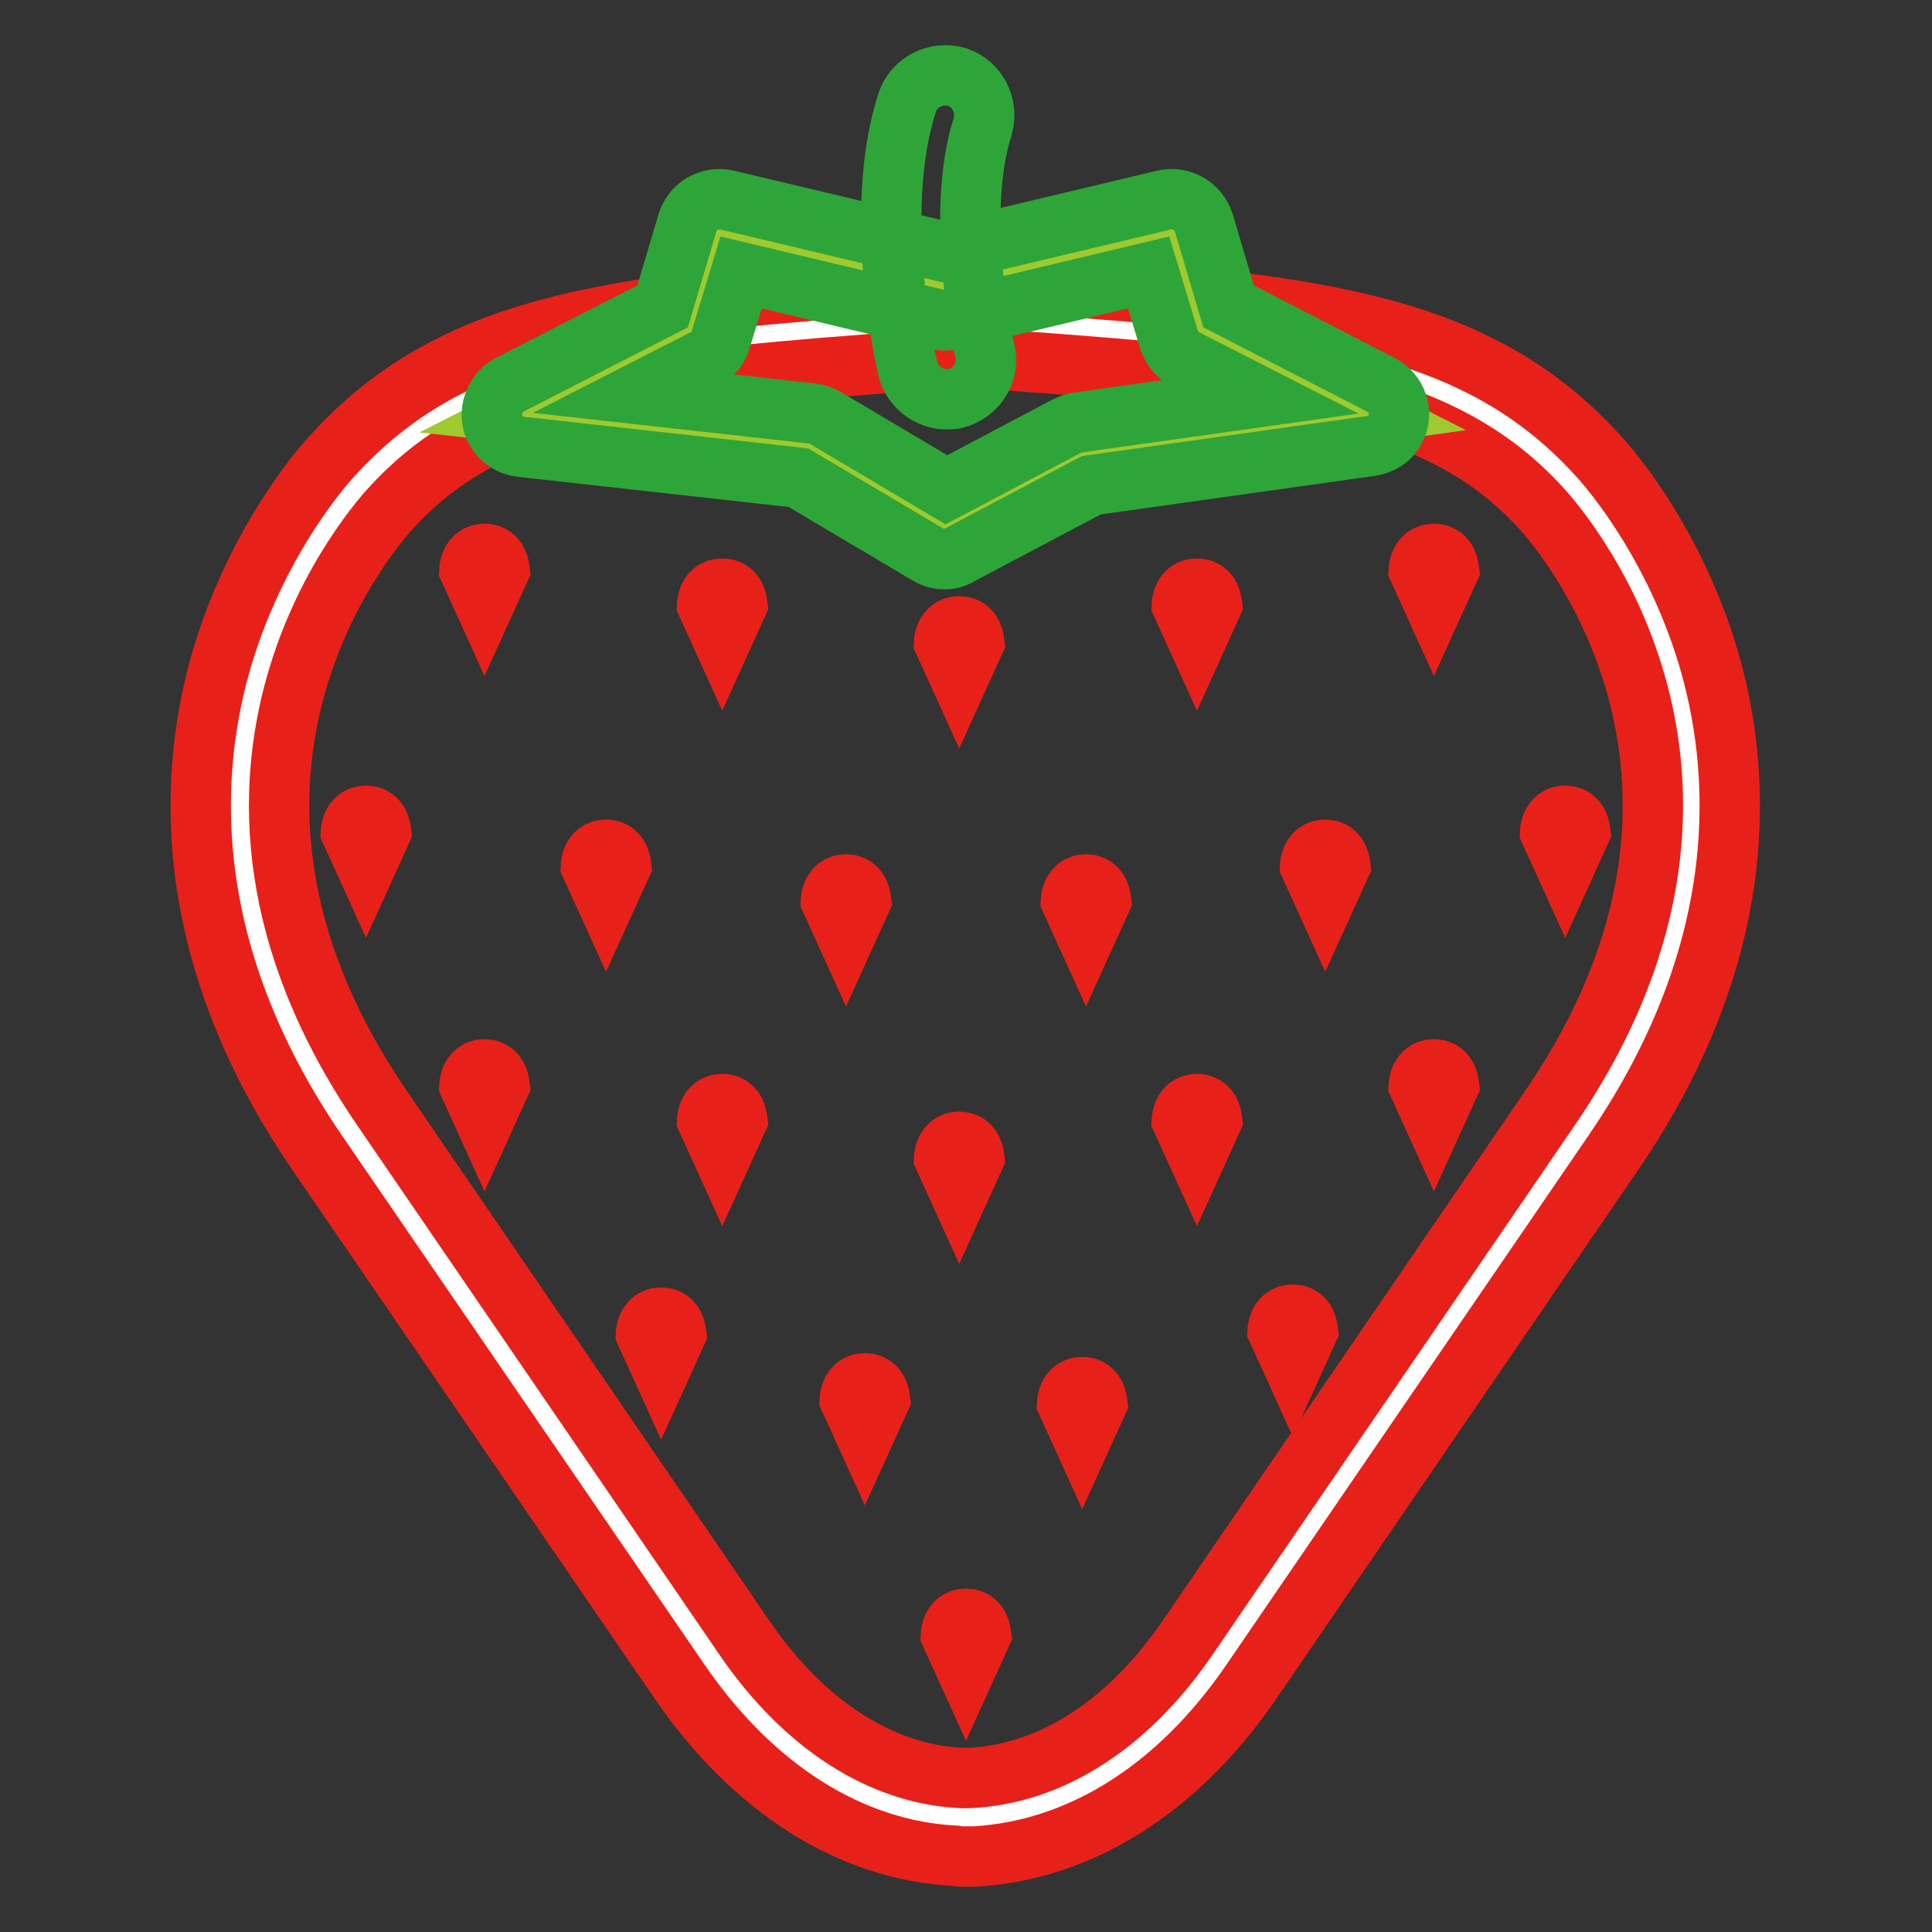 <?xml version="1.0" encoding="utf-8"?>
<!-- Svg Vector Icons : http://www.onlinewebfonts.com/icon -->
<!DOCTYPE svg PUBLIC "-//W3C//DTD SVG 1.1//EN" "http://www.w3.org/Graphics/SVG/1.1/DTD/svg11.dtd">
<svg version="1.1" xmlns="http://www.w3.org/2000/svg" xmlns:xlink="http://www.w3.org/1999/xlink" x="0px" y="0px" viewBox="0 0 256 256" enable-background="new 0 0 256 256" xml:space="preserve">
<rect x="0" y="0" width="256" height="256" fill="#333333" stroke="none"/>
<g> <path stroke-width="8" fill-opacity="0" stroke="#ffffff"  d="M207.7,63.5c-16.2-17.5-39.4-18.3-79.4-21.4V42c-0.1,0-0.3,0-0.4,0c-0.1,0-0.3,0-0.4,0v0.1 C87.7,45.2,64.4,46,48.3,63.5c0,0-35.7,36.9-1.9,86.2L94.5,220c9.2,13.4,21.1,20.3,33,20.7v0c0.1,0,0.3,0,0.4,0c0.1,0,0.3,0,0.4,0 v0c12-0.4,24-7.3,33.2-20.7l48.1-70.3C243.4,100.4,207.7,63.5,207.7,63.5z"/> <path stroke-width="8" fill-opacity="0" stroke="#e7211a"  d="M128.4,246c-0.2,0-0.3,0-0.5,0c-0.4,0-0.9,0-1.3-0.1c-13.9-0.7-26.8-8.9-36.5-23L42,152.7 c-18.6-27.2-17-51-12.4-66.1c4.9-15.9,13.9-25.7,14.8-26.6c16.6-18,39-19.7,76.1-22.5c1.9-0.1,3.8-0.3,5.7-0.4 c0.5-0.1,1.1-0.2,1.6-0.1l0,0l0,0c0.6,0,1.1,0,1.7,0.1c1.9,0.1,3.8,0.3,5.6,0.4c37.2,2.8,59.7,4.5,76.3,22.5 c0.9,0.9,9.9,10.7,14.8,26.6c4.6,15.1,6.2,38.9-12.4,66.1l-48.1,70.3c-9.7,14.1-22.6,22.2-36.6,23C128.9,246,128.6,246,128.4,246 L128.4,246z M127.9,47.3L127.9,47.3c-2.3,0.2-4.4,0.3-6.5,0.5C86.8,50.4,66,52,52.1,67c0,0-0.1,0.1-0.1,0.1 c-1.3,1.4-32.2,34.6-1.4,79.7l48.1,70.3c7.9,11.5,18.2,18.1,28.9,18.5c0.1,0,0.2,0,0.3,0c0.1,0,0.2,0,0.3,0 c10.9-0.4,21.2-7,29.1-18.5l48.1-70.3c30.8-45.1-0.1-78.3-1.4-79.7c0,0-0.1-0.1-0.1-0.1c-13.9-15-34.8-16.6-69.5-19.2 C132.3,47.6,130.2,47.5,127.9,47.3C127.9,47.3,127.9,47.3,127.9,47.3L127.9,47.3z"/> <path stroke-width="8" fill-opacity="0" stroke="#9ec92f"  d="M125.2,69.7l18.1-9.6l37.8-5.3l-22-11.2l-3.9-12.8l-30,7.2l-30-7.2l-3.9,12.8l-22,11.2l37.8,4.2L125.2,69.7 z"/> <path stroke-width="8" fill-opacity="0" stroke="#2ea538"  d="M125.2,74.1c-0.8,0-1.5-0.2-2.2-0.6l-17.2-10.2l-36.8-4.1c-2.4-0.3-4.1-2.4-3.8-4.8c0.2-1.4,1-2.7,2.3-3.4 l20.3-10.4l3.3-11.1c0.7-2.2,2.9-3.5,5.2-3l29,6.9l29-6.9c2.2-0.5,4.5,0.8,5.2,3l3.3,11.1L183,51c2.1,1.1,3,3.7,1.9,5.8 c-0.6,1.3-1.9,2.1-3.3,2.3l-37,5.2l-17.4,9.2C126.6,73.9,125.9,74.1,125.2,74.1z M84.3,52.2l23.4,2.6c0.6,0.1,1.2,0.3,1.7,0.6 l16,9.5l15.9-8.4c0.4-0.2,0.9-0.4,1.4-0.5l24.2-3.4l-9.8-5c-1.1-0.5-1.8-1.5-2.2-2.6l-2.7-8.9l-26,6.2c-0.7,0.2-1.4,0.2-2,0 l-26-6.2l-2.7,8.9c-0.3,1.1-1.1,2.1-2.2,2.6L84.3,52.2L84.3,52.2z"/> <path stroke-width="8" fill-opacity="0" stroke="#e7211a"  d="M114.1,119.3c-0.1-0.8-0.5-2.1-2-2.1c-1.9,0-2,2.1-2,2.1l2,4.4L114.1,119.3z M129.1,85.1 c-0.1-0.8-0.5-2.1-2-2.1c-1.9,0-2,2.1-2,2.1l2,4.4L129.1,85.1z M145.9,119.3c-0.1-0.8-0.5-2.1-2-2.1c-1.9,0-2,2.1-2,2.1l2,4.4 L145.9,119.3z M160.6,80.1c-0.1-0.8-0.5-2.1-2-2.1c-1.9,0-2,2.1-2,2.1l2,4.4L160.6,80.1z M177.6,114.7c-0.1-0.8-0.5-2.1-2-2.1 c-1.9,0-2,2.1-2,2.1l2,4.4L177.6,114.7L177.6,114.7z M82.3,114.7c-0.1-0.8-0.5-2.1-2-2.1c-1.9,0-2,2.1-2,2.1l2,4.4L82.3,114.7z  M50.5,110.2c-0.1-0.8-0.5-2.1-2-2.1c-1.9,0-2,2.1-2,2.1l2,4.4L50.5,110.2z M209.4,110.2c-0.1-0.8-0.5-2.1-2-2.1 c-1.9,0-2,2.1-2,2.1l2,4.4L209.4,110.2z M66.2,75.5c-0.1-0.8-0.5-2.1-2-2.1c-1.9,0-2,2.1-2,2.1l2,4.4L66.2,75.5z M97.7,80.1 c-0.1-0.8-0.5-2.1-2-2.1c-1.9,0-2,2.1-2,2.1l2,4.4L97.7,80.1z M192,75.5c-0.1-0.8-0.5-2.1-2-2.1c-1.9,0-2,2.1-2,2.1l2,4.4L192,75.5 z M129.1,153.4c-0.1-0.8-0.5-2.1-2-2.1c-1.9,0-2,2.1-2,2.1l2,4.4L129.1,153.4z M130,216.6c-0.1-0.8-0.5-2.1-2-2.1 c-1.9,0-2,2.1-2,2.1l2,4.4L130,216.6z M160.6,148.4c-0.1-0.8-0.5-2.1-2-2.1c-1.9,0-2,2.1-2,2.1l2,4.4L160.6,148.4z M66.2,143.8 c-0.1-0.8-0.5-2.1-2-2.1c-1.9,0-2,2.1-2,2.1l2,4.4L66.2,143.8z M97.7,148.4c-0.1-0.8-0.5-2.1-2-2.1c-1.9,0-2,2.1-2,2.1l2,4.4 L97.7,148.4z M192,143.8c-0.1-0.8-0.5-2.1-2-2.1c-1.9,0-2,2.1-2,2.1l2,4.4L192,143.8z M116.6,185.4c-0.1-0.8-0.5-2.1-2-2.1 c-1.9,0-2,2.1-2,2.1l2,4.4L116.6,185.4z M145.4,185.9c-0.1-0.8-0.5-2.1-2-2.1c-1.9,0-2,2.1-2,2.1l2,4.4L145.4,185.9z M89.6,176.7 c-0.1-0.8-0.5-2.1-2-2.1c-1.9,0-2,2.1-2,2.1l2,4.4L89.6,176.7z M173.3,176.3c-0.1-0.8-0.5-2.1-2-2.1c-1.9,0-2,2.1-2,2.1l2,4.4 L173.3,176.3z"/> <path stroke-width="8" fill-opacity="0" stroke="#2ea538"  d="M125.4,52.9c-2.4,0-4.5-1.7-5.1-4c-0.2-0.8-4.8-20.7-0.1-35.3c0.9-2.7,3.8-4.2,6.6-3.4 c2.7,0.9,4.2,3.8,3.4,6.6c-3.2,9.9-0.9,24.8,0.3,29.7c0.7,2.8-1.1,5.6-3.9,6.3C126.3,52.9,125.8,52.9,125.4,52.9z"/></g>
</svg>